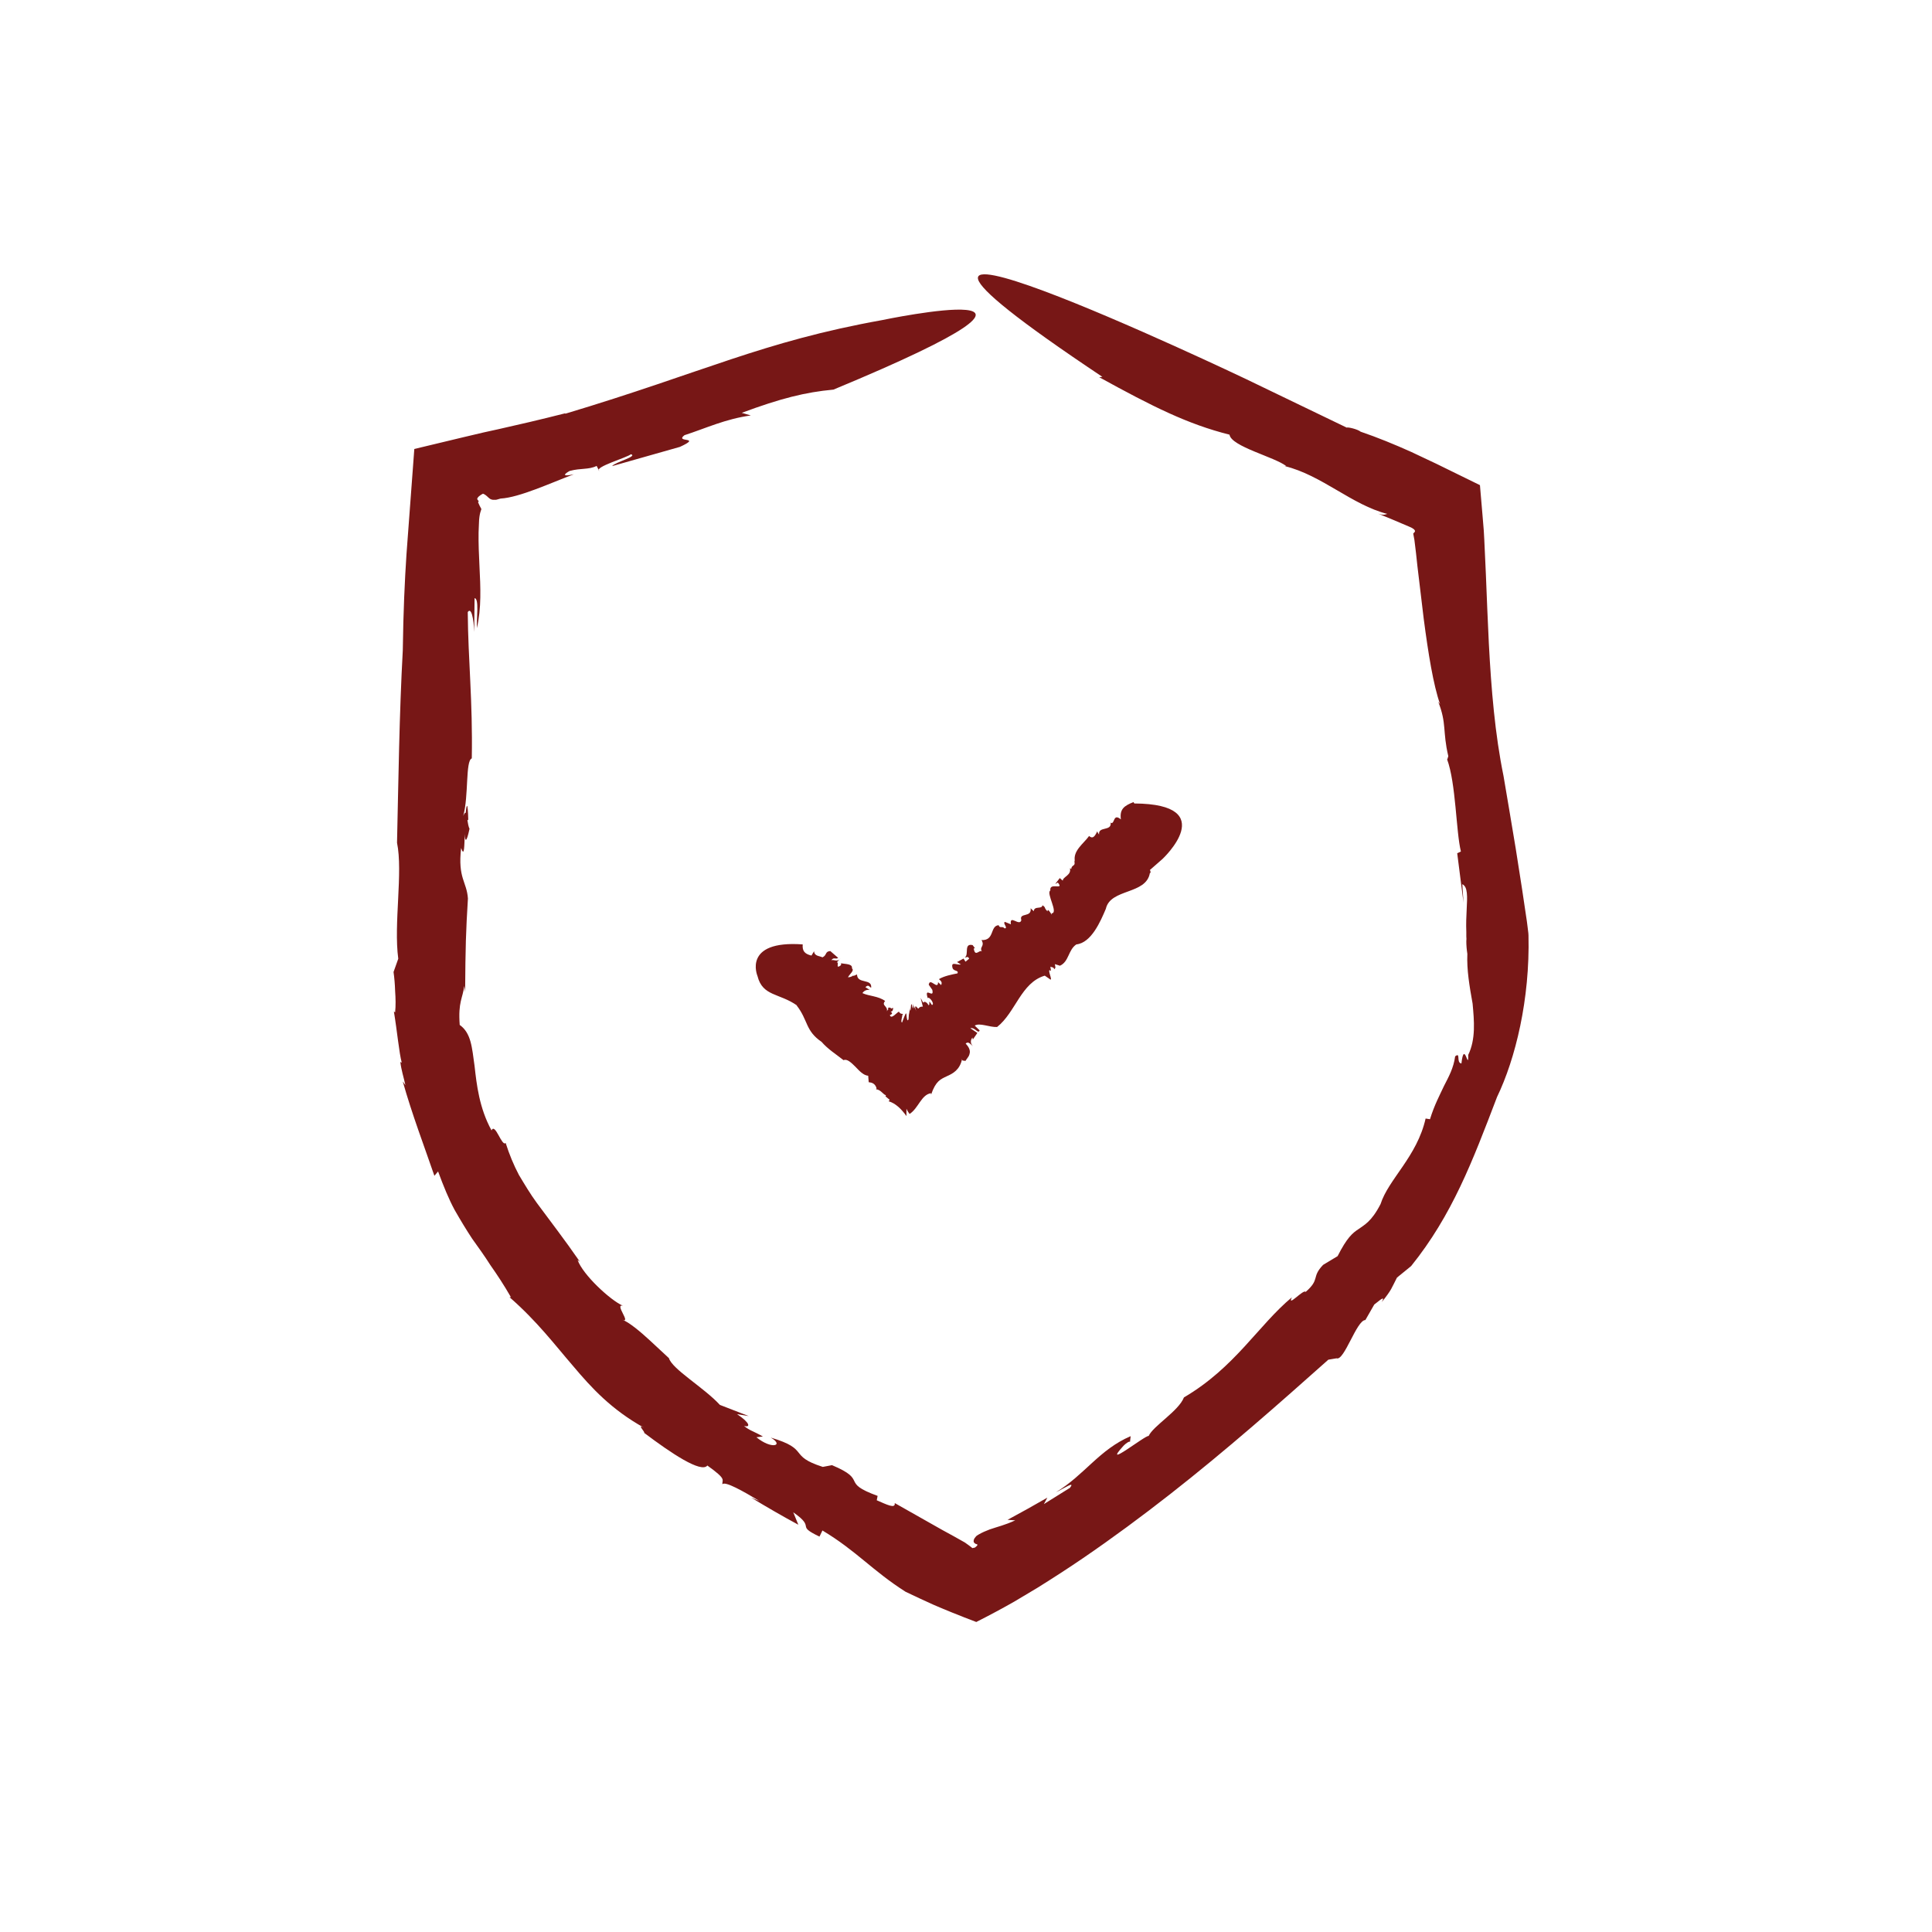 <svg xmlns="http://www.w3.org/2000/svg" width="56" height="56" viewBox="0 0 56 56" fill="none"><g id="Icons"><g id="Vector"><path d="M16.378 11.981C15.639 12.169 15.006 12.315 14.439 12.442C14.297 12.472 14.161 12.503 14.024 12.533C13.822 12.579 13.619 12.629 13.422 12.675C12.936 12.791 12.465 12.903 12.009 13.014C11.933 14.021 11.863 14.973 11.782 16.066C11.731 16.841 11.69 17.721 11.675 18.85C11.574 20.683 11.549 22.636 11.508 24.428C11.685 25.284 11.407 26.777 11.544 27.789L11.407 28.174C11.432 28.351 11.447 28.533 11.453 28.726C11.468 28.938 11.473 29.146 11.453 29.343L11.417 29.318C11.513 29.9 11.569 30.523 11.645 30.801L11.604 30.781C11.63 31.009 11.701 31.226 11.751 31.454L11.675 31.348C11.944 32.304 12.303 33.241 12.591 34.081L12.698 33.955C12.86 34.395 13.012 34.764 13.179 35.073C13.356 35.382 13.518 35.65 13.685 35.903C13.862 36.151 14.039 36.394 14.216 36.673C14.404 36.941 14.601 37.235 14.809 37.599H14.768C15.578 38.308 16.064 38.961 16.61 39.593C17.147 40.231 17.724 40.859 18.671 41.385C18.438 41.254 18.711 41.517 18.671 41.532C19.455 42.124 20.326 42.706 20.503 42.479C21.075 42.889 20.928 42.879 20.938 43.025C21.004 42.919 21.541 43.223 22.012 43.506L21.774 43.41C22.224 43.683 22.68 43.947 23.14 44.195L22.993 43.835C23.677 44.311 23.029 44.195 23.753 44.539L23.839 44.362C24.826 44.954 25.286 45.526 26.248 46.138C26.511 46.265 26.775 46.386 27.043 46.508C27.316 46.629 27.853 46.847 28.298 47.014C28.688 46.817 29.093 46.599 29.402 46.422L30.08 46.017C30.525 45.739 30.966 45.455 31.396 45.161C32.262 44.569 33.102 43.947 33.917 43.309C35.547 42.033 37.065 40.692 38.503 39.411L38.741 39.371C38.963 39.457 39.323 38.262 39.576 38.262L39.834 37.812C39.956 37.726 40.173 37.513 40.052 37.741C40.35 37.371 40.33 37.341 40.492 37.032L40.902 36.698C42.092 35.22 42.679 33.666 43.392 31.798C43.924 30.695 44.349 28.969 44.304 27.111C44.304 27.035 44.278 26.904 44.278 26.868L44.258 26.711L44.212 26.402C44.182 26.195 44.152 25.992 44.121 25.79C44.056 25.385 43.995 24.98 43.934 24.595C43.803 23.821 43.686 23.097 43.58 22.49C43.332 21.28 43.225 19.979 43.155 18.653C43.124 17.99 43.094 17.322 43.069 16.648C43.053 16.314 43.038 15.98 43.023 15.646L43.008 15.378L42.972 14.943L42.897 14.062C42.476 13.854 42.056 13.652 41.636 13.444C41.393 13.328 41.15 13.216 40.907 13.1C40.421 12.882 39.93 12.68 39.439 12.513C39.348 12.437 39.05 12.371 39.039 12.396L36.109 10.984C36.109 10.984 21.875 4.201 31.953 10.923L31.862 10.934C33.426 11.794 34.428 12.295 35.638 12.599C35.688 12.943 36.949 13.247 37.283 13.51H37.237C38.316 13.773 39.181 14.634 40.214 14.897C40.168 14.897 40.112 14.963 39.895 14.867C40.188 14.988 40.573 15.145 40.836 15.261C40.943 15.302 41.024 15.357 41.014 15.403C41.003 15.428 40.983 15.444 40.963 15.464C40.973 15.525 40.983 15.57 40.998 15.656C41.029 15.899 41.059 16.152 41.084 16.405C41.145 16.917 41.206 17.433 41.267 17.934C41.398 18.936 41.545 19.852 41.742 20.414L41.687 20.338C41.94 20.981 41.808 21.189 41.98 21.918C41.965 21.958 41.955 22.014 41.945 22.009C42.203 22.707 42.203 24.109 42.345 24.681L42.238 24.732L42.421 26.165L42.385 25.628C42.547 25.704 42.532 25.982 42.512 26.367C42.502 26.559 42.492 26.777 42.502 27.015V27.141C42.507 27.187 42.507 27.238 42.502 27.283C42.502 27.4 42.512 27.521 42.532 27.648C42.512 28.108 42.593 28.584 42.684 29.09C42.729 29.586 42.78 30.118 42.557 30.578C42.567 31.074 42.441 30.113 42.36 30.826C42.198 30.801 42.35 30.482 42.178 30.619C42.132 30.963 41.99 31.211 41.854 31.479C41.727 31.753 41.575 32.031 41.449 32.441L41.322 32.421C41.074 33.524 40.244 34.182 40.016 34.901C39.753 35.412 39.545 35.504 39.379 35.625C39.201 35.741 39.044 35.873 38.771 36.41L38.351 36.663C38.002 37.027 38.275 37.073 37.845 37.447C37.789 37.351 37.298 37.913 37.445 37.604C36.468 38.419 35.8 39.634 34.317 40.505C34.165 40.899 33.421 41.335 33.294 41.623C33.208 41.588 31.907 42.63 32.565 41.907C32.621 41.846 32.742 41.76 32.753 41.795L32.773 41.628C31.867 42.013 31.431 42.757 30.606 43.253C30.864 43.132 31.173 42.914 31.011 43.127L30.257 43.597L30.358 43.41C29.974 43.633 29.589 43.845 29.204 44.053L29.427 44.068C29.133 44.205 28.906 44.255 28.688 44.331C28.582 44.372 28.47 44.417 28.359 44.483C28.283 44.529 28.303 44.524 28.273 44.554C28.253 44.579 28.232 44.605 28.227 44.635C28.207 44.701 28.242 44.731 28.283 44.751C28.344 44.761 28.359 44.782 28.258 44.858C28.238 44.858 28.212 44.868 28.187 44.873C28.121 44.822 28.065 44.777 27.969 44.711C27.762 44.594 27.539 44.468 27.311 44.346C26.851 44.088 26.375 43.815 25.934 43.567C25.96 43.744 25.696 43.608 25.413 43.486L25.438 43.359C24.325 42.955 25.19 42.919 24.117 42.469L24.249 42.443L23.849 42.519C22.821 42.19 23.5 42.013 22.34 41.669C22.74 41.902 22.366 42.023 21.925 41.659L22.113 41.638C21.839 41.481 21.723 41.466 21.566 41.33C21.758 41.385 21.748 41.244 21.363 40.99L21.703 41.046L20.867 40.722C20.407 40.221 19.481 39.685 19.389 39.366C19.389 39.366 19.126 39.123 18.838 38.854C18.549 38.586 18.21 38.308 18.033 38.252C18.316 38.374 17.8 37.786 18.053 37.847C17.694 37.69 16.894 36.951 16.742 36.521L16.808 36.572C16.357 35.919 15.947 35.392 15.563 34.871C15.37 34.608 15.208 34.334 15.041 34.056C14.889 33.767 14.763 33.464 14.657 33.13C14.545 33.246 14.353 32.532 14.247 32.765C13.892 32.117 13.816 31.439 13.756 30.902C13.68 30.361 13.659 29.946 13.325 29.708C13.275 29.04 13.412 28.938 13.457 28.579L13.482 28.751C13.492 27.42 13.503 27.03 13.563 26.043C13.528 25.547 13.265 25.461 13.366 24.58C13.462 24.869 13.457 24.509 13.472 24.175C13.477 24.388 13.518 24.454 13.609 24.023C13.579 23.963 13.563 23.866 13.548 23.775C13.558 23.775 13.563 23.755 13.573 23.765C13.558 23.213 13.523 23.305 13.498 23.563C13.482 23.547 13.462 23.573 13.427 23.649C13.589 23.082 13.487 22.049 13.675 21.983C13.705 20.318 13.568 19.123 13.558 17.742C13.659 17.59 13.73 17.919 13.745 18.319L13.756 17.337C13.892 17.352 13.811 17.904 13.822 18.207C13.958 17.625 13.928 17.023 13.897 16.395C13.882 16.081 13.867 15.757 13.872 15.434L13.882 15.185C13.882 15.11 13.892 14.998 13.897 14.978C13.908 14.897 13.928 14.821 13.953 14.755C13.918 14.694 13.887 14.629 13.857 14.558L13.877 14.527C13.877 14.527 13.847 14.497 13.832 14.467C13.832 14.416 13.918 14.35 13.999 14.31C14.095 14.345 14.13 14.406 14.186 14.446C14.211 14.467 14.247 14.482 14.287 14.487C14.307 14.487 14.328 14.487 14.358 14.487C14.373 14.487 14.383 14.487 14.399 14.482C14.434 14.472 14.469 14.462 14.51 14.451C15.056 14.421 15.968 13.996 16.631 13.748C16.261 13.829 16.363 13.733 16.509 13.652C16.838 13.561 17.056 13.621 17.294 13.505L17.37 13.652C17.203 13.54 18.185 13.262 18.286 13.166C18.504 13.226 17.805 13.404 17.744 13.51C19.055 13.14 18.397 13.323 19.708 12.953C20.377 12.644 19.541 12.842 19.84 12.614C20.452 12.417 21.024 12.143 21.763 12.042L21.5 11.966C22.634 11.546 23.338 11.369 24.158 11.293C32.525 7.821 25.57 9.278 25.57 9.278C22.077 9.906 20.422 10.782 16.388 11.991L16.378 11.981Z" fill="#771716"></path><path d="M23.09 29.141C23.429 29.576 23.338 29.875 23.814 30.199C23.991 30.406 24.239 30.563 24.451 30.73C24.553 30.68 24.684 30.811 24.796 30.922C24.907 31.039 25.028 31.171 25.165 31.181L25.18 31.368C25.276 31.378 25.368 31.408 25.408 31.545L25.393 31.575C25.524 31.575 25.616 31.748 25.681 31.742L25.666 31.778L25.788 31.879L25.757 31.92C25.955 31.98 26.117 32.132 26.274 32.35V32.137C26.299 32.198 26.334 32.249 26.365 32.289C26.623 32.122 26.704 31.727 26.987 31.687V31.732C27.124 31.327 27.266 31.282 27.443 31.196C27.615 31.12 27.823 31.014 27.888 30.69C27.873 30.771 27.959 30.73 27.98 30.755C28.015 30.705 28.06 30.644 28.081 30.609C28.096 30.578 28.106 30.543 28.111 30.507C28.116 30.436 28.091 30.356 27.99 30.249C28.066 30.178 28.111 30.249 28.202 30.325C28.111 30.234 28.136 30.138 28.187 30.072L28.197 30.133L28.329 29.941L28.126 29.804C28.263 29.768 28.354 29.986 28.395 29.865L28.253 29.728C28.4 29.637 28.678 29.779 28.901 29.768C29.437 29.348 29.594 28.483 30.283 28.28L30.409 28.366C30.571 28.513 30.303 28.017 30.465 28.143L30.445 28.022C30.485 28.037 30.546 28.032 30.556 28.093C30.612 28.052 30.586 28.027 30.576 27.946L30.723 27.992C30.986 27.875 30.961 27.531 31.199 27.374C31.634 27.329 31.902 26.701 32.054 26.341C32.186 25.749 33.224 25.937 33.33 25.304C33.365 25.314 33.345 25.233 33.33 25.218L33.694 24.899C33.694 24.899 35.405 23.305 32.879 23.289L32.854 23.249C32.586 23.355 32.449 23.451 32.489 23.75C32.262 23.563 32.317 23.881 32.206 23.856L32.191 23.836C32.236 24.109 31.826 23.937 31.857 24.19C31.847 24.17 31.791 24.109 31.811 24.084C31.756 24.19 31.695 24.347 31.568 24.231C31.411 24.453 31.087 24.661 31.158 24.975L31.133 24.934C31.194 25.132 31.062 25.046 31.052 25.188C31.032 25.177 31.017 25.172 31.012 25.167C31.062 25.37 30.809 25.41 30.804 25.527L30.718 25.451L30.586 25.623L30.662 25.582C30.86 25.82 30.409 25.557 30.445 25.81C30.313 25.886 30.693 26.473 30.48 26.473C30.531 26.625 30.358 26.261 30.364 26.418C30.247 26.306 30.328 26.311 30.217 26.24C30.197 26.367 29.979 26.245 29.964 26.412L29.873 26.326C29.913 26.61 29.528 26.438 29.604 26.671C29.554 26.868 29.255 26.488 29.301 26.792L29.128 26.721C29.053 26.757 29.235 26.909 29.118 26.909C29.047 26.828 28.982 26.924 28.946 26.817C28.688 26.838 28.835 27.268 28.45 27.248C28.556 27.435 28.379 27.44 28.46 27.577C28.39 27.516 28.268 27.749 28.227 27.506C28.227 27.485 28.243 27.47 28.268 27.496L28.192 27.394C27.924 27.334 28.096 27.673 27.964 27.754C28.025 27.754 28.055 27.703 28.091 27.789L27.985 27.875L27.929 27.784L27.741 27.885L27.853 27.956C27.736 27.982 27.554 27.85 27.61 28.058C27.645 28.164 27.797 28.113 27.752 28.214C27.595 28.245 27.362 28.29 27.215 28.381C27.326 28.473 27.291 28.503 27.281 28.554L27.19 28.468C27.19 28.715 26.947 28.316 26.922 28.543L26.871 28.473L27.023 28.69C27.089 28.979 26.775 28.564 26.891 28.933C26.927 28.867 27.109 29.105 27.013 29.131L26.942 29.029C26.927 29.08 26.952 29.131 26.911 29.136C26.886 29.07 26.795 28.999 26.76 29.065L26.684 28.923L26.749 29.176C26.709 29.176 26.679 29.181 26.653 29.201C26.638 29.212 26.638 29.212 26.633 29.222C26.623 29.237 26.613 29.247 26.557 29.176C26.557 29.176 26.486 29.131 26.562 29.318C26.517 29.201 26.476 29.176 26.425 29.034C26.486 29.161 26.486 29.313 26.436 29.161V29.141C26.39 29.004 26.415 29.328 26.375 29.288C26.375 29.272 26.37 29.252 26.365 29.217C26.365 29.419 26.345 29.293 26.334 29.546C26.294 29.637 26.279 29.485 26.274 29.414C26.264 29.343 26.258 29.338 26.147 29.637C26.096 29.637 26.157 29.455 26.157 29.414L26.177 29.389C26.107 29.389 26.086 29.374 26.056 29.323C25.995 29.343 25.833 29.561 25.793 29.424C25.899 29.379 25.848 29.353 25.813 29.318C25.848 29.328 25.884 29.308 25.889 29.212C25.859 29.227 25.833 29.232 25.813 29.237C25.818 29.232 25.823 29.222 25.828 29.217C25.742 29.186 25.732 29.217 25.747 29.257C25.732 29.267 25.722 29.282 25.707 29.313C25.742 29.156 25.535 29.151 25.656 29.014C25.454 28.867 25.195 28.878 24.998 28.786C25.049 28.705 25.14 28.68 25.211 28.695L25.084 28.614C25.18 28.518 25.201 28.614 25.251 28.63C25.282 28.351 24.846 28.533 24.841 28.245L24.735 28.29V28.27C24.699 28.311 24.613 28.331 24.578 28.326C24.639 28.22 24.77 28.133 24.694 28.068C24.72 27.931 24.492 27.946 24.375 27.921C24.401 27.977 24.34 28.007 24.294 28.022C24.254 27.992 24.32 27.885 24.254 27.895L24.365 27.779C24.274 27.901 24.158 27.799 24.097 27.835C24.163 27.729 24.224 27.82 24.294 27.764C24.143 27.632 24.218 27.698 24.067 27.567C23.905 27.577 23.976 27.688 23.839 27.749C23.748 27.703 23.606 27.718 23.596 27.572L23.52 27.698C23.317 27.648 23.252 27.561 23.267 27.374C21.511 27.248 21.956 28.29 21.956 28.29C22.103 28.883 22.589 28.781 23.105 29.146L23.09 29.141Z" fill="#771716"></path></g></g></svg>